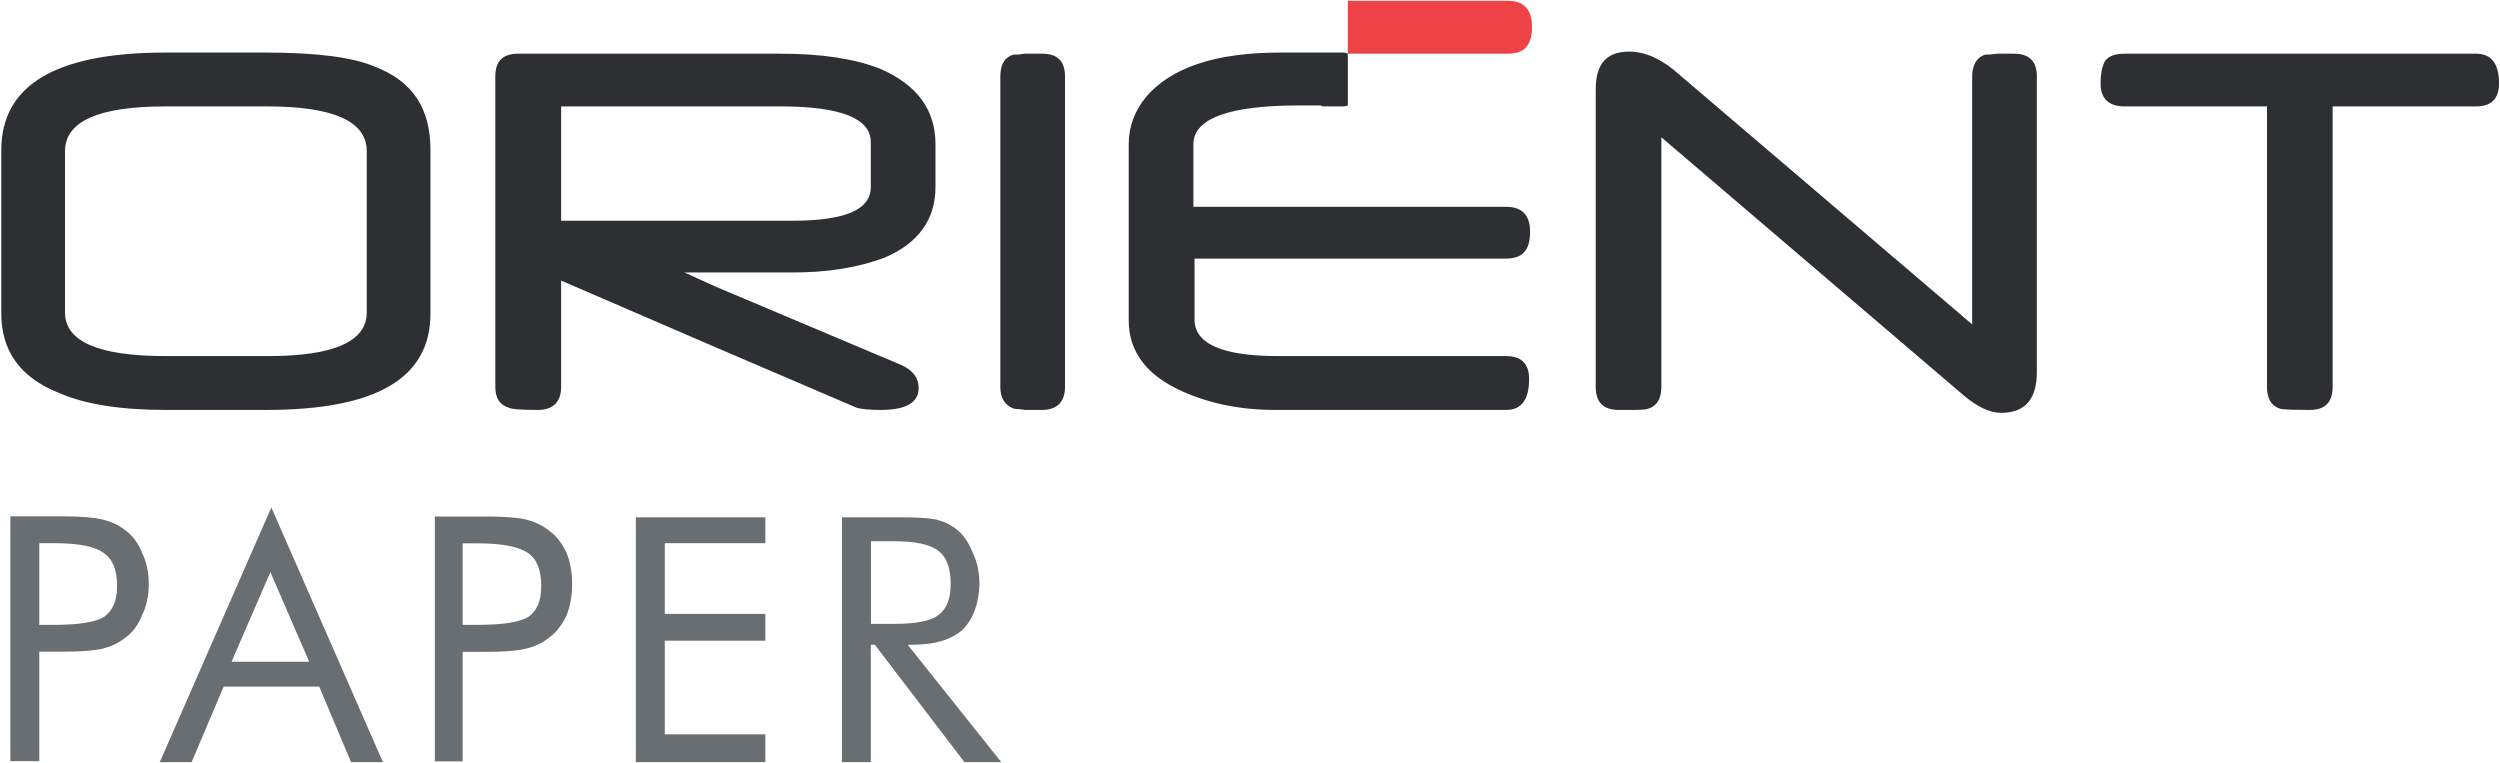 <svg version="1.2" xmlns="http://www.w3.org/2000/svg" viewBox="0 0 1546 472" width="1546" height="472"><style>.a{fill:#ee4346}.b{fill:#2e2f32}.c{fill:#696e72}</style><path fill-rule="evenodd" class="a" d="m833.5 33.2h99.2c9.8 0 14.7-5 14.7-16.7 0-10.4-4.9-16-14.7-16h-99.2z"/><path class="b" d="m644.4 33.2q-6.7 0-11.1 0c-3 0.6-4.9 0.6-6.7 0.6q-8 2.4-8 13.5v192q0 10.5 8.6 13.5 2.5 0 6.8 0.7 4.3 0 10.4 0c9.3 0 14.2-5 14.2-14.2v-192c0-9.8-4.9-14.1-14.2-14.1zm-100.4 9.2c-16-6.2-36.3-9.2-61.5-9.2h-162c-9.3 0-14.2 4.3-14.2 14.1v192q0 10.5 8.6 12.9 2.5 1.3 17.9 1.3c9.2 0 14.2-5 14.2-14.2v-65.8l95.4 41.2 87.5 37.5q4.9 1.3 14.8 1.3 23.4 0 23.4-13.6 0-9.2-10.5-14.1l-115.2-48.6-19.1-8.7h66.6c22.1 0 40.6-3 57.2-9.2q31.4-13.5 31.4-43.7v-26.4c0-21.6-11.7-37-34.5-46.8zm-5.5 73.2c0 14.2-16 20.9-48.6 20.9h-142.9v-70.7h135.5c37.5 0 56 7.4 56 22.1zm392.9 44.3c9.9 0 14.8-4.9 14.8-16.6q0-15.4-14.8-15.4h-193.4v-38.7c0-16 22.2-24 65.3-24q2.5 0 5.6 0 3.1 0 8 0 0 0.6 2.4 0.6h11.1q1.9 0 3.1-0.6v-32q-1.2-0.7-3.1-0.7h-38.8q-59.7 0-83.1 27.7-10.5 13-10.5 29v108.9q0 28.9 32.7 43.7 25.8 11.7 57.8 11.7h142.9q14.2 0 14.2-19.1 0-14.2-14.2-14.2h-141q-52.4 0-51.7-23.3v-37zm-699.7-118.7c-12.9-5.6-35.1-8.7-67.1-8.7h-62.2c-68.4 0-101.6 20.4-101.6 60.4v100.9c0 22.7 11.1 39.4 35.7 49.2q24 10.5 65.9 10.5h62.2c68.4 0 101.6-19.7 101.6-59.7v-100.9c0-25.3-10.4-42.5-34.5-51.7zm-4.9 152q0 27-61 27h-63.4q-62.2 0-62.2-27v-99.7q0-27.7 62.2-27.7h62.8q61.6 0 61.6 27.7zm1304.4-160h-217.4q-9.2 0-12.3 4.9c-1.2 2.5-2.5 6.8-2.5 13.5 0 9.9 5.6 14.2 14.8 14.2h88.1v173.5q0 11.1 8.6 13.6 3.7 0.6 17.9 0.6 14.1 0 14.1-14.2v-173.5h88.7q14.2 0 14.2-14.2 0-18.4-14.2-18.4zm-285.7 0q-6.2 0-10.5 0-4.3 0.6-7.4 0.6c-5.5 1.8-8 6.8-8 13.5v153.3l-184.8-157.6c-9.2-7.4-18.4-11.1-27.1-11.1-14.1 0-20.9 7.4-20.9 23.4v184q0 14.2 14.2 14.2c4.3 0 8 0 10.4 0q5 0 7.4-0.6 8.6-2.5 8.6-13.6v-154.4l186.6 159.3q13 11.1 23.5 11.1 22.1 0 22.1-25.2v-182.8q0-14.1-14.1-14.1z"/><path fill-rule="evenodd" class="c" d="m24.3 403v67.7h-17.9v-151.4h32q16.6 0 24.7 1.9 8 1.8 13.5 6.1 7.4 4.9 11.1 14.2 4.3 8.6 4.3 19.7 0 11-4.3 19.6-3.7 9.3-11.1 14.2-5.5 4.3-13.5 6.2-8.1 1.8-24.7 1.8zm0-16.6h9.3q22.7 0 30.7-4.9 8.1-5.6 8.1-19.1 0-14.8-8.1-20.3-8-6.2-30.7-6.2h-9.3zm143.5-72.6l69 157.5h-19.7l-19.7-46.7h-59.1l-19.8 46.7h-19.7zm-0.6 40l-24 55.4h48zm118.9 49.3v67.7h-17.2v-151.4h31.4q16.6 0 24.6 1.8 8 1.9 13.6 6.2 7.3 4.9 11.7 14.1 3.6 8.6 3.6 19.7 0 11.1-3.6 19.7-4.4 9.2-11.7 14.2-5.6 4.3-13.6 6.1-7.4 1.9-24.6 1.9zm0-16.7h9.2q23.4 0 31.4-4.9 8-5.5 8-19.1 0-14.7-8-20.3-8.6-6.1-31.4-6.1h-9.2zm107.1 84.9v-151.4h80.1v16h-62.2v43.7h62.2v16.6h-62.2v57.9h62.2v17.2zm127.5 0v-151.4h35.7q15.4 0 22.2 1.3 7.4 1.8 12.9 6.1 6.2 4.9 9.9 14.2 4.3 8.6 4.3 19.7-0.6 18.4-10.5 28.3-10.5 9.2-30.8 9.2h-3.1l57.9 72.6h-22.8l-55.4-72.6h-2.5v72.6zm17.9-136.6v51.1h14.2q20.9 0 27.7-5.6 7.4-5.5 7.4-19 0-14.8-7.4-20.4-7.4-6.1-27.7-6.1z"/></svg>